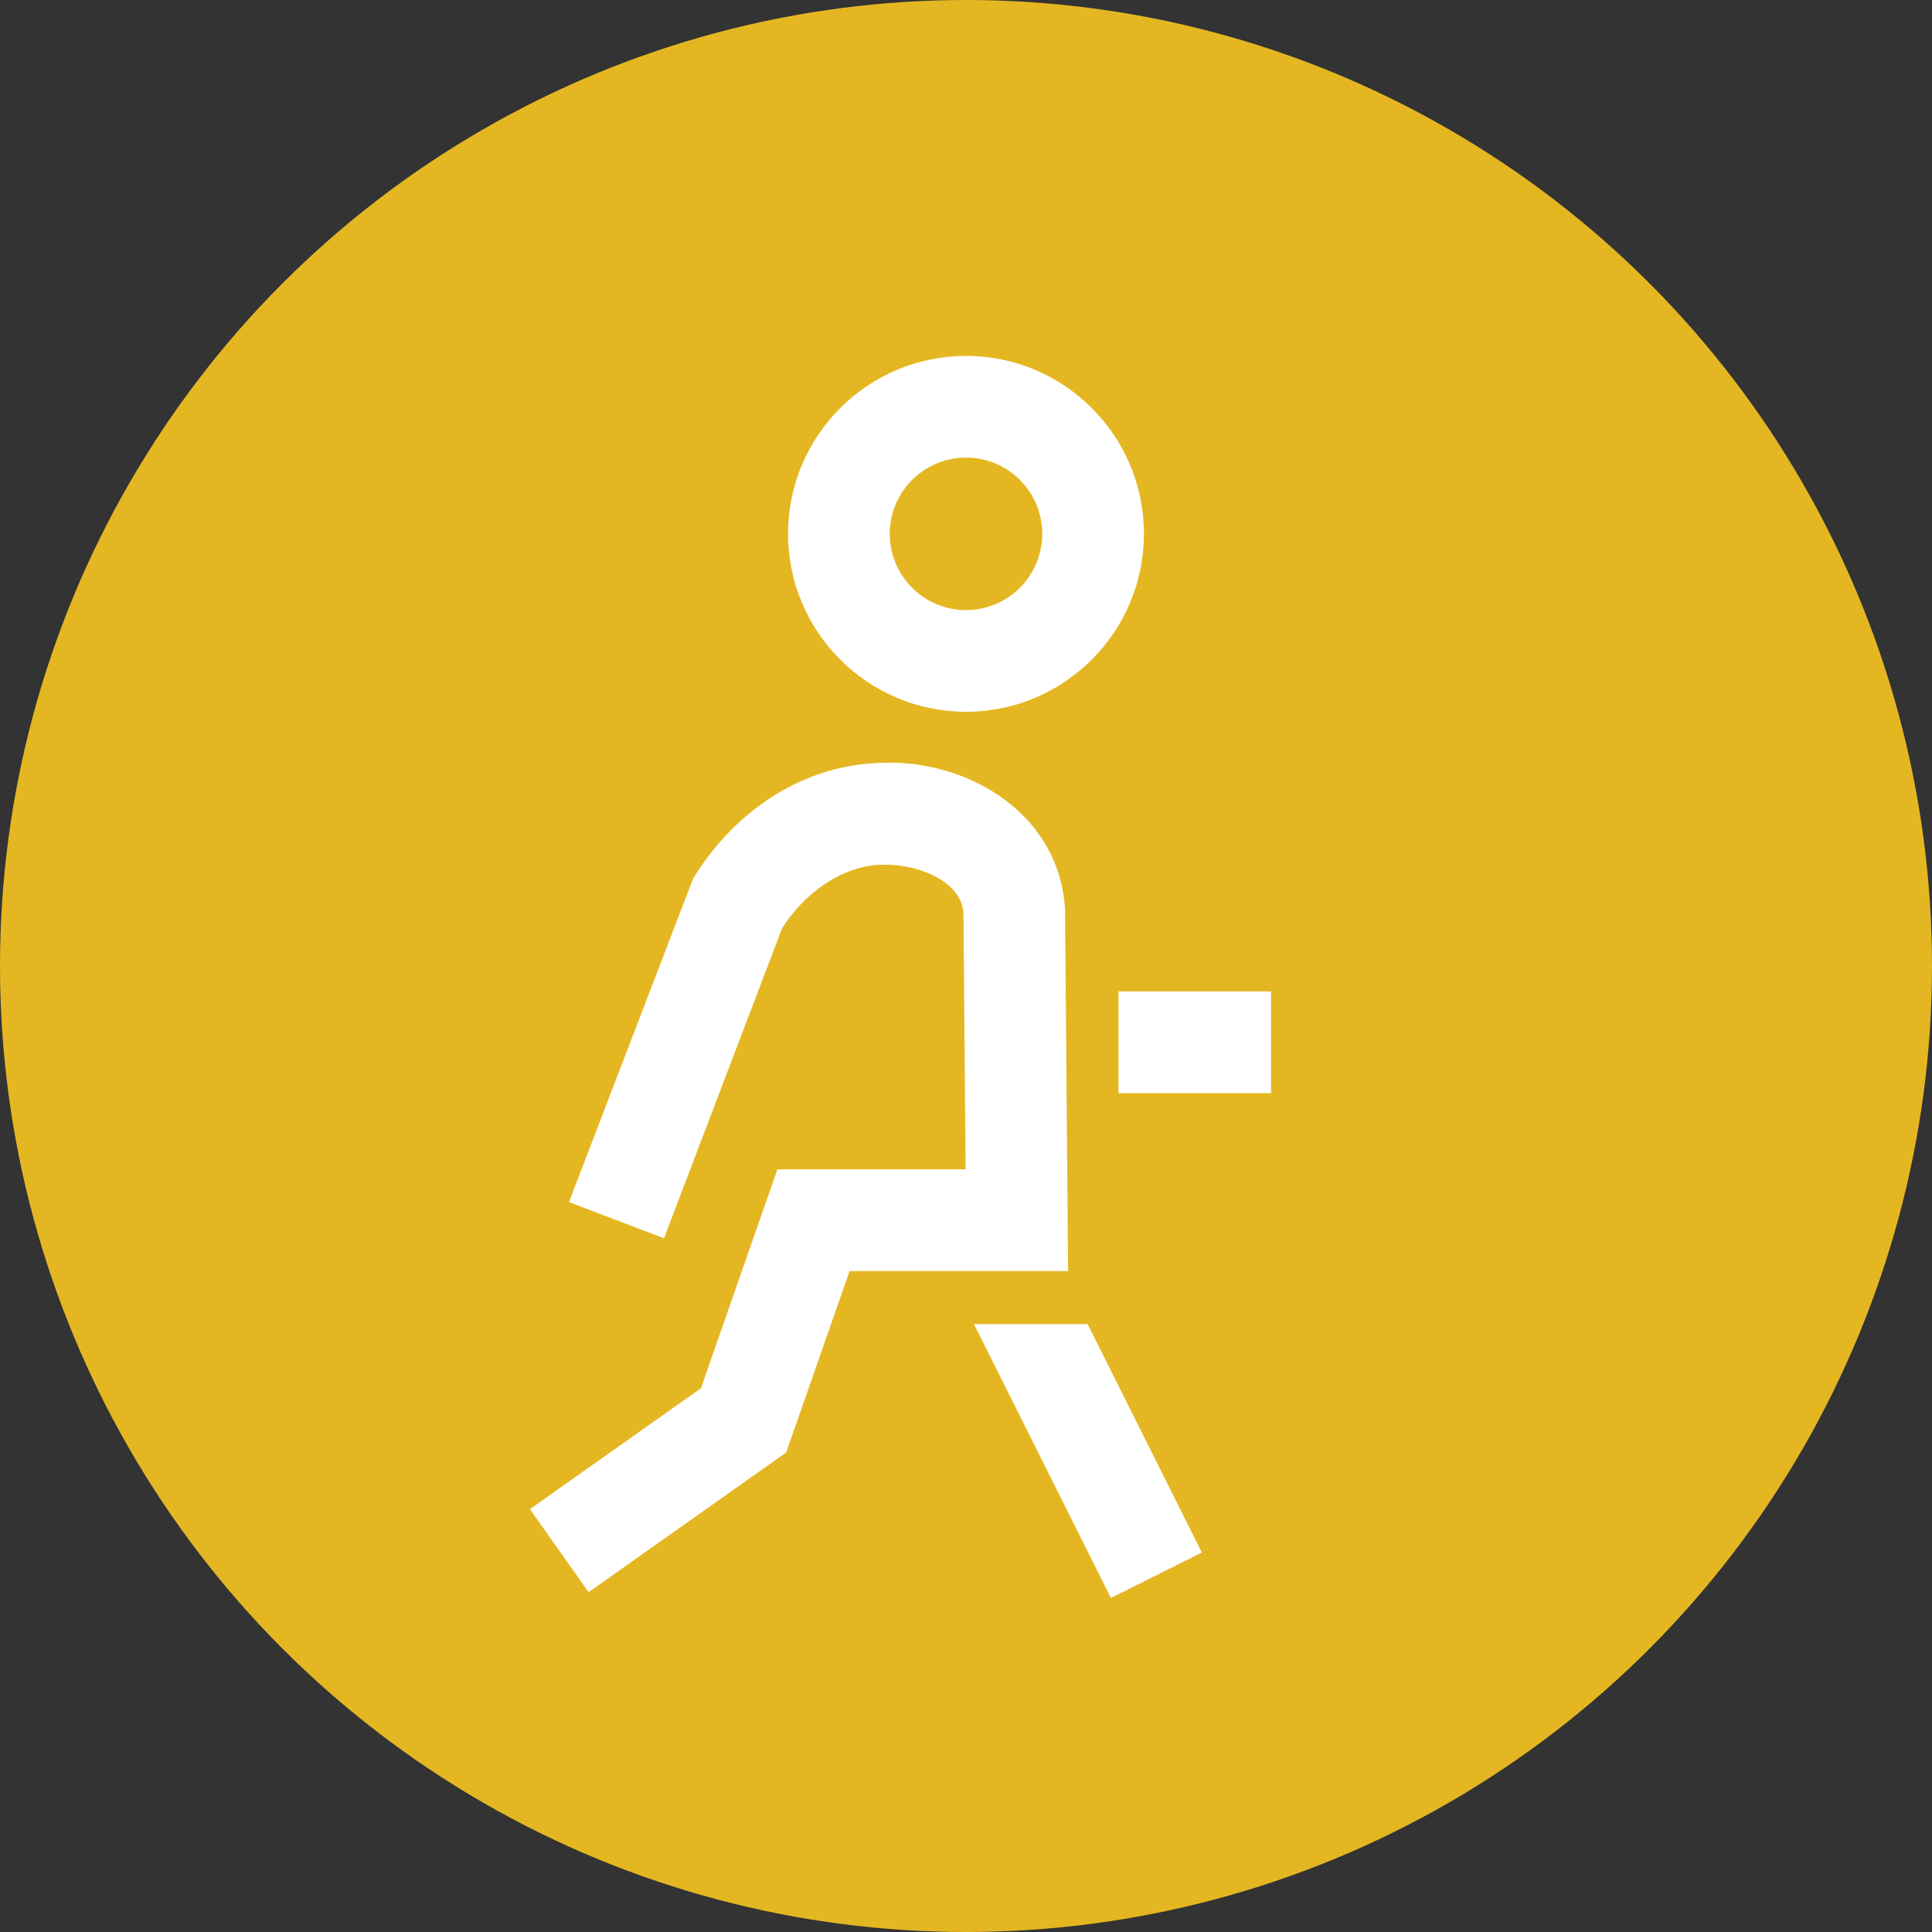 <?xml version="1.0" encoding="utf-8"?>
<!-- Generator: Adobe Illustrator 16.0.0, SVG Export Plug-In . SVG Version: 6.00 Build 0)  -->
<!DOCTYPE svg PUBLIC "-//W3C//DTD SVG 1.1//EN" "http://www.w3.org/Graphics/SVG/1.1/DTD/svg11.dtd">
<svg version="1.1" xmlns="http://www.w3.org/2000/svg" xmlns:xlink="http://www.w3.org/1999/xlink" x="0px" y="0px" width="38px"
	 height="38px" viewBox="0 0 38 38" enable-background="new 0 0 38 38" xml:space="preserve">
<rect x="0" y="0" width="38" height="38" fill="#333333" stroke="none"/>
<g id="notes">
</g>
<g id="icon">
	<g>
		<g>
			<circle fill="#E4B722" cx="19" cy="19" r="19"/>
			<g>
				<path fill="#FFFFFF" d="M19,14c-1.93,0-3.5-1.57-3.5-3.5S17.07,7,19,7s3.5,1.57,3.5,3.5S20.93,14,19,14z M19,9
					c-0.827,0-1.5,0.673-1.5,1.5S18.173,12,19,12s1.5-0.673,1.5-1.5S19.827,9,19,9z"/>
			</g>
			<g>
				
					<rect x="18.308" y="27.263" transform="matrix(0.447 0.894 -0.894 0.447 37.091 -3.49)" fill="#FFFFFF" width="6.121" height="2"/>
			</g>
			<g>
				<path fill="#FFFFFF" d="M11.577,31.316l-1.154-1.633l3.364-2.378L15.29,23h3.702l-0.042-5.046
					c-0.043-0.672-1.051-1.028-1.796-0.932c-0.669,0.089-1.326,0.547-1.769,1.229l-2.325,6.104l-1.869-0.711l2.441-6.362
					c0.766-1.252,1.954-2.069,3.26-2.242C17.094,15.014,17.296,15,17.5,15c1.588,0,3.333,1.011,3.448,2.885L21.008,25H16.71
					l-1.247,3.569L11.577,31.316z"/>
			</g>
			<g>
				<rect x="22" y="19.5" fill="#FFFFFF" width="3" height="2"/>
			</g>
			<rect x="18.336" y="25.008" fill="#E4B722" width="4.5" height="1.035"/>
		</g>
	</g>
</g>
</svg>

